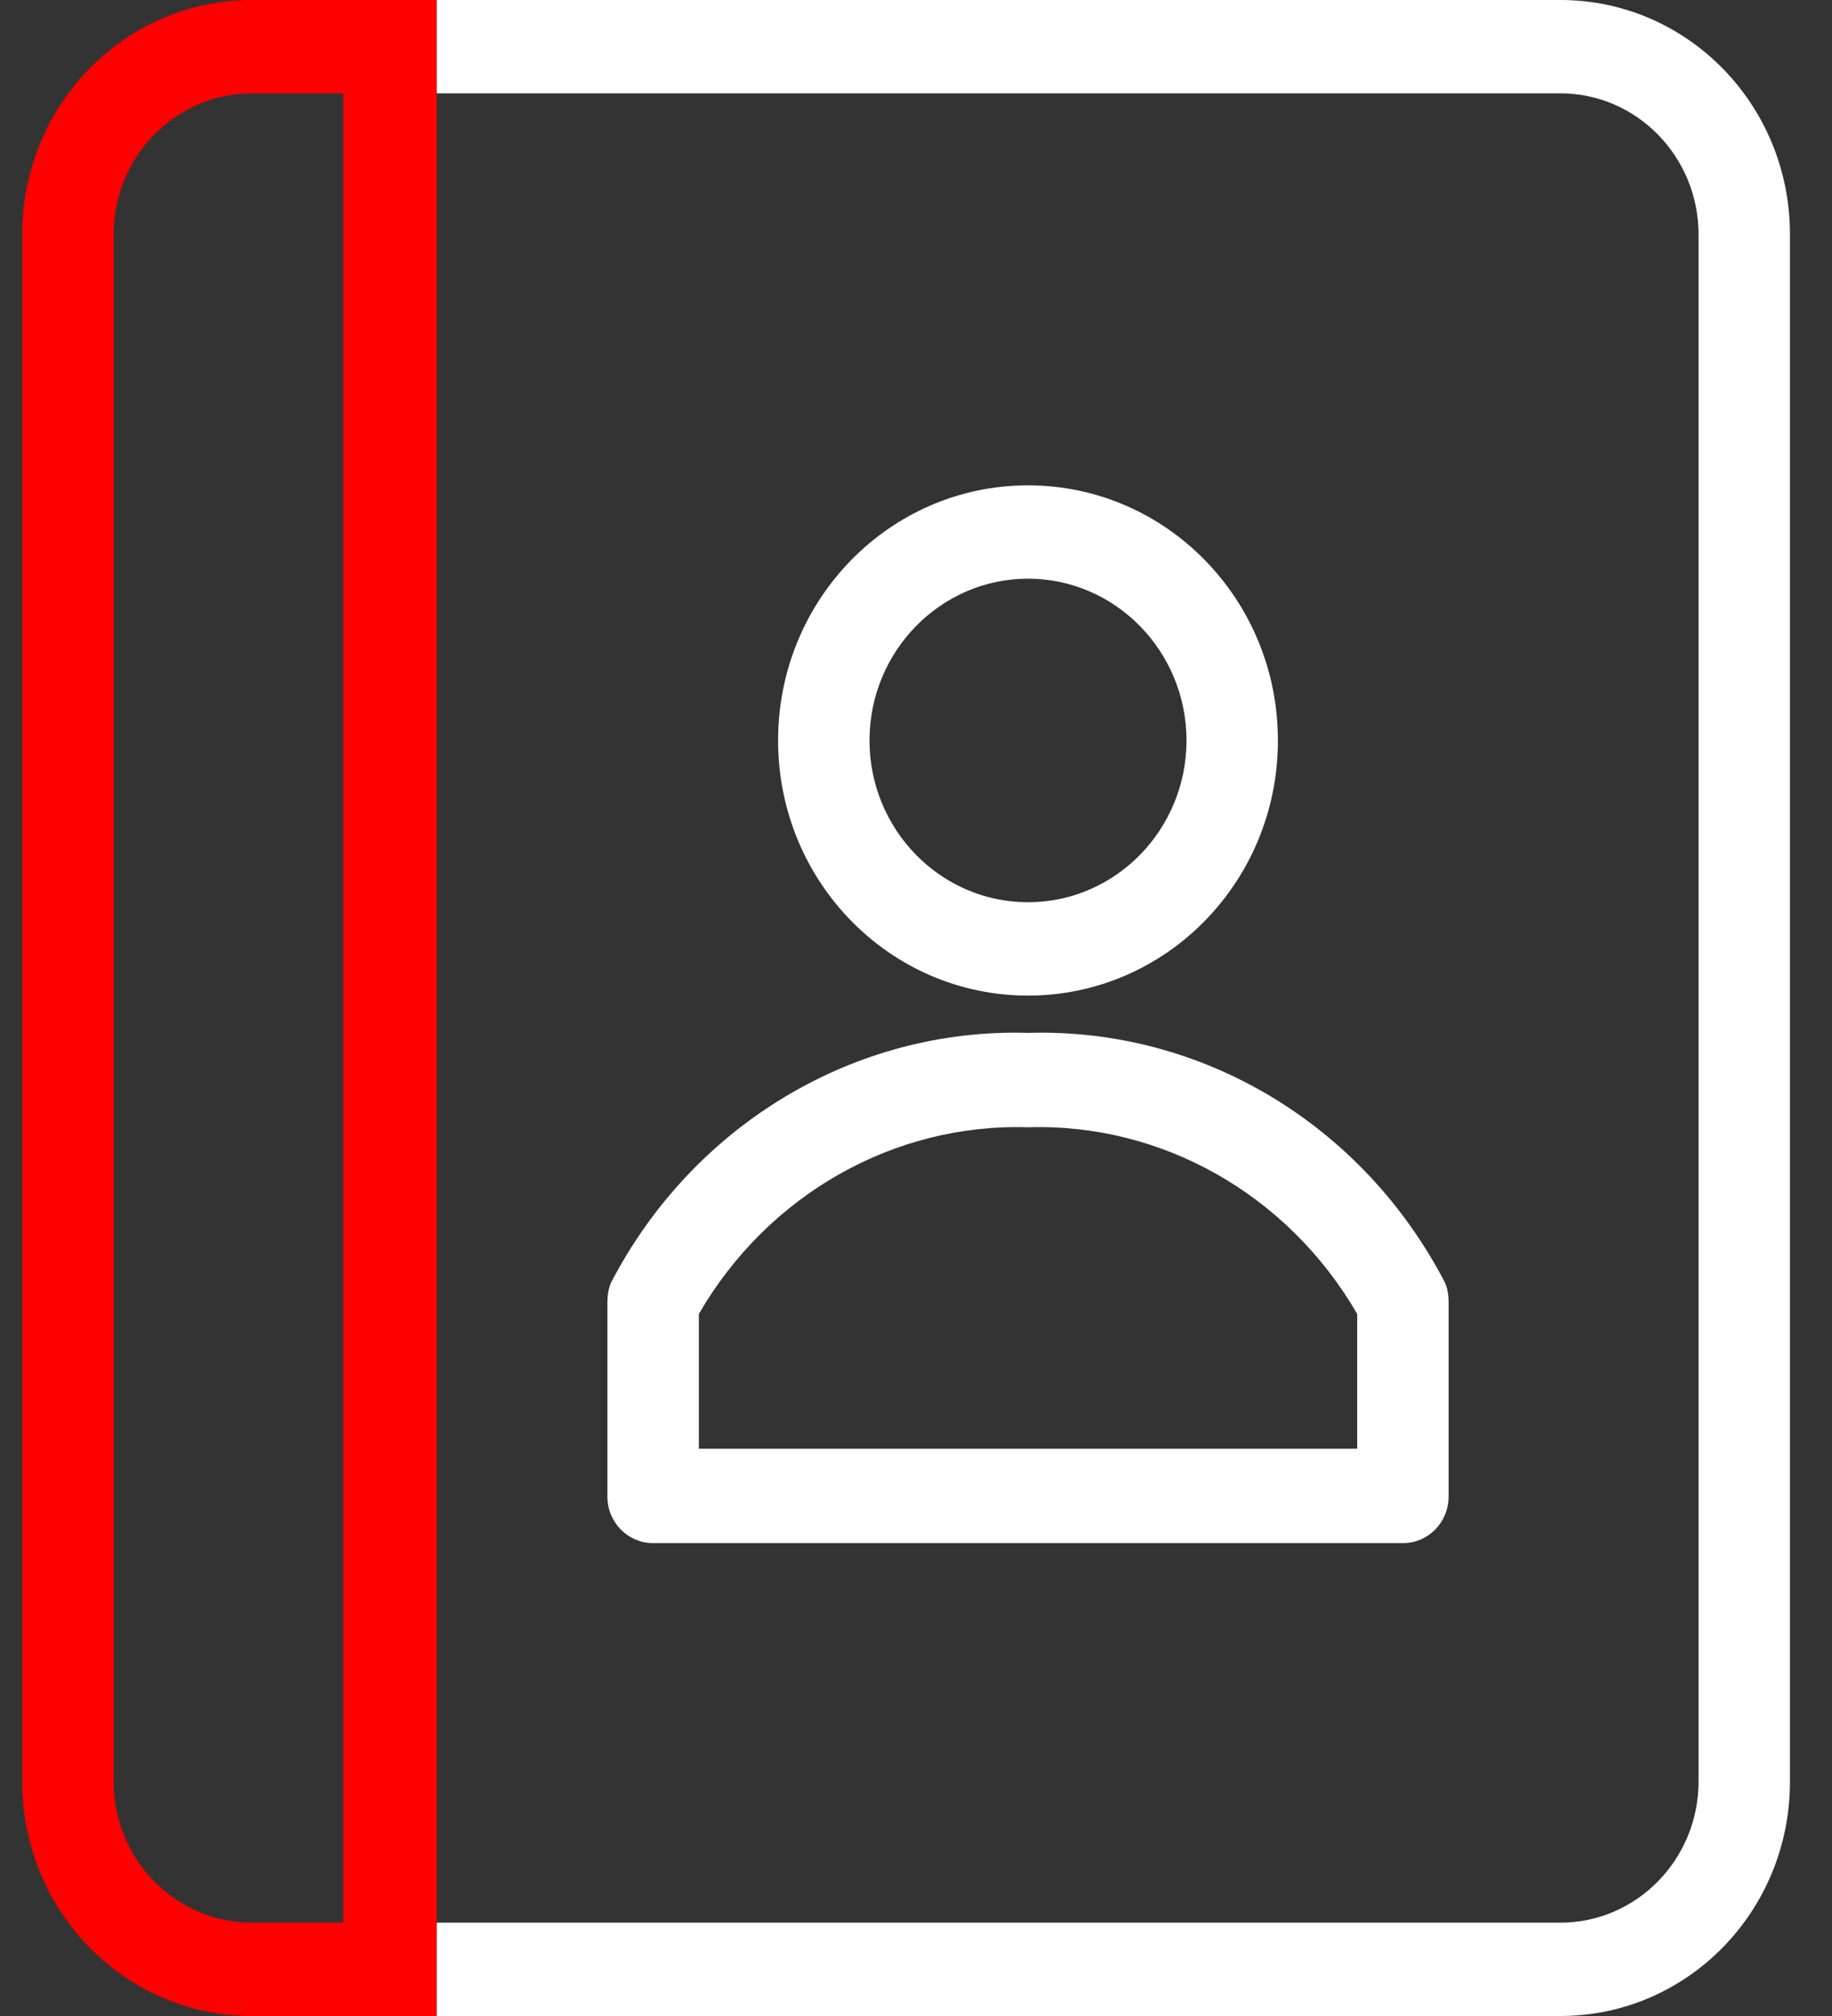 <svg width="40" height="44" viewBox="0 0 40 44" fill="none" xmlns="http://www.w3.org/2000/svg">
<rect x="0" y="0" width="40" height="44" fill="#333333" stroke="none"/>
<g clip-path="url(#clip0_11_501)">
<path d="M22.446 21.729C25.462 21.729 27.902 19.239 27.902 16.161C27.902 13.083 25.462 10.593 22.446 10.593C19.429 10.593 16.989 13.083 16.989 16.161C16.989 19.239 19.429 21.729 22.446 21.729ZM22.446 12.63C24.353 12.63 25.906 14.214 25.906 16.161C25.906 18.108 24.353 19.692 22.446 19.692C20.538 19.692 18.985 18.108 18.985 16.161C18.985 14.214 20.538 12.63 22.446 12.63Z" fill="white"/>
<path d="M22.446 22.543C18.675 22.43 15.148 24.535 13.351 27.975C13.284 28.111 13.262 28.27 13.262 28.428V32.66C13.262 33.226 13.706 33.679 14.261 33.679H30.631C31.185 33.679 31.629 33.226 31.629 32.66V28.428C31.629 28.27 31.607 28.111 31.54 27.975C29.743 24.535 26.239 22.43 22.446 22.543ZM29.633 31.619H15.259V28.677C16.767 26.074 19.518 24.512 22.446 24.603C25.374 24.512 28.124 26.074 29.633 28.677V31.619Z" fill="white"/>
<path d="M34.069 -0H9.513V44H34.069C36.842 44 39.082 41.714 39.082 38.885V5.115C39.082 2.286 36.842 -0 34.069 -0ZM37.086 38.885C37.086 40.582 35.732 41.963 34.069 41.963H9.513V2.037H34.069C35.732 2.037 37.086 3.417 37.086 5.115V38.885Z" fill="white"/>
<path d="M5.499 41.963C3.835 41.963 2.482 40.582 2.482 38.885V5.115C2.482 3.417 3.835 2.037 5.499 2.037H7.495V41.963H5.499ZM5.499 -0C2.726 -0 0.486 2.286 0.486 5.115V38.885C0.486 41.714 2.726 44 5.499 44H9.536V-0H5.499Z" fill="#FF0000"/>
</g>
<defs>
<clipPath id="clip0_11_501">
<rect width="38.596" height="44" fill="white" transform="translate(0.486)"/>
</clipPath>
</defs>
</svg>
